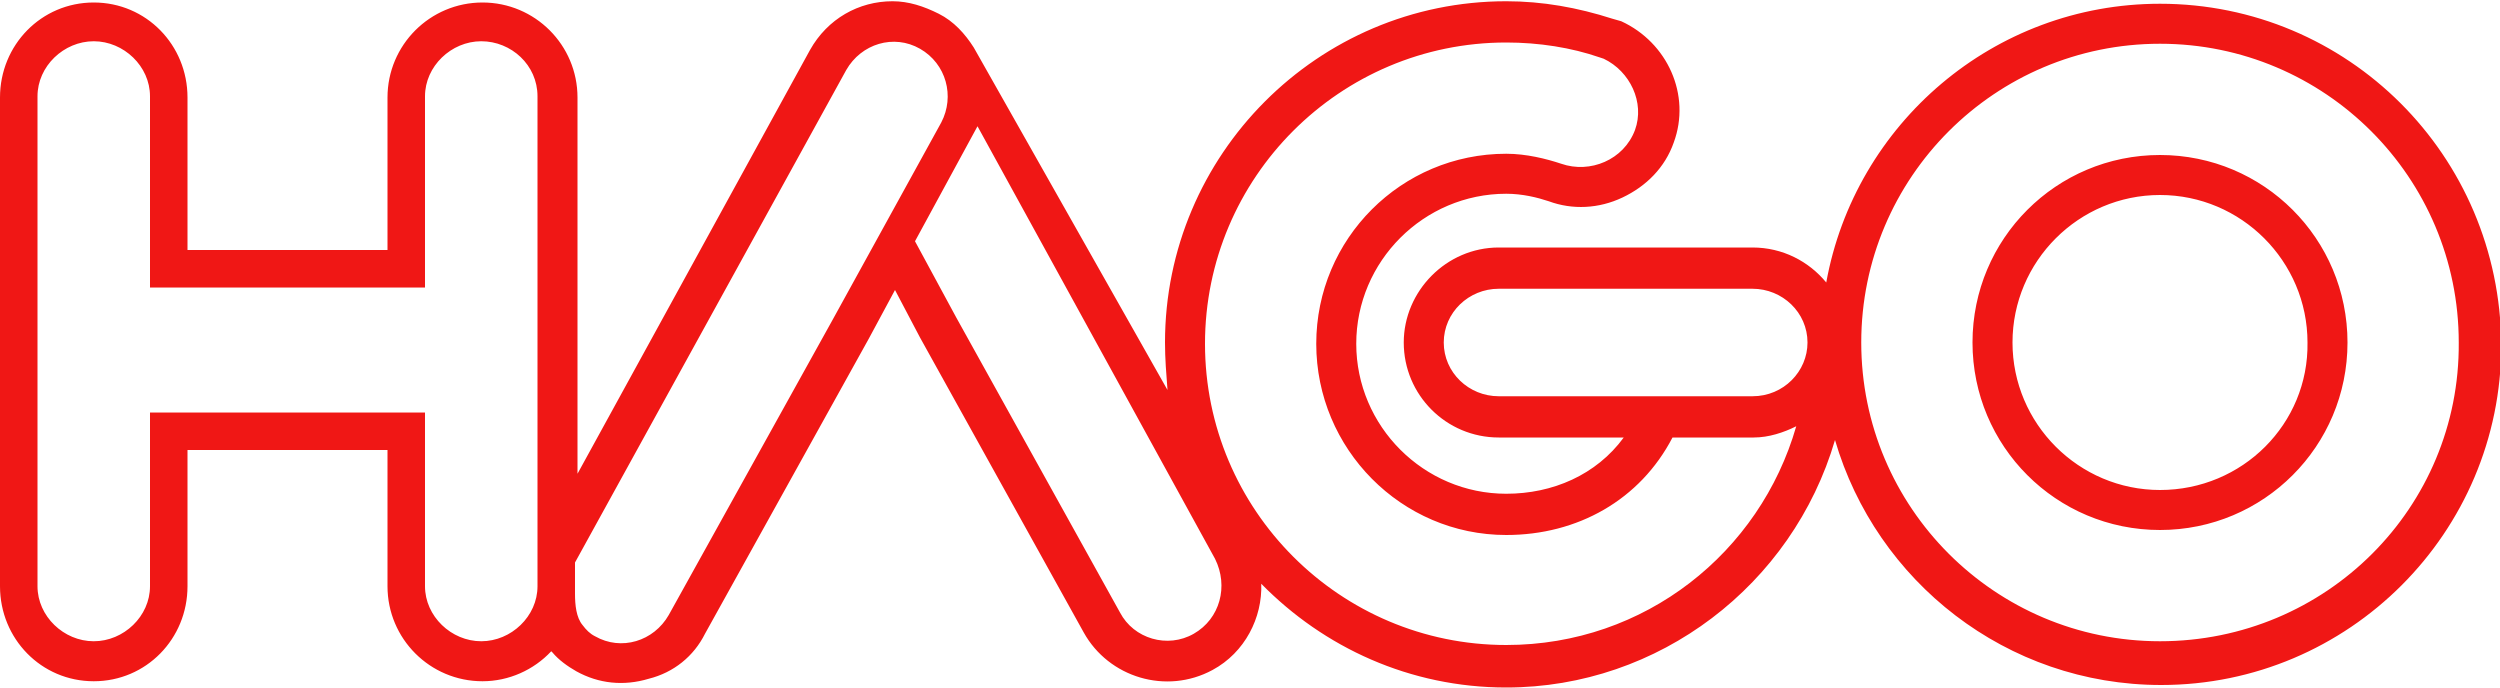 <svg id="Ebene_1" xmlns="http://www.w3.org/2000/svg" width="200" height="55" viewBox="0 0 200 55"><style>.st0{fill:#f01715}</style><path class="st0" d="M172.8.3c-13.3 0-24.4 9.6-26.7 22.3-1.4-1.7-3.5-2.8-5.9-2.8h-20.3c-4.2 0-7.6 3.5-7.6 7.6 0 4.2 3.4 7.6 7.6 7.6h10c-2.2 3-5.7 4.5-9.4 4.5-6.6 0-12-5.4-12-12s5.4-12 12-12c1.3 0 2.5.3 3.4.6 1.9.7 4 .6 5.9-.3 1.9-.9 3.4-2.4 4.1-4.4 1.4-3.8-.5-8-4.2-9.7l-.7-.2c-2.8-.9-5.6-1.4-8.5-1.4-15.1 0-27.3 12.3-27.3 27.3 0 1.3.1 2.5.2 3.8L77.9 3.8c-.7-1.1-1.6-2.1-2.8-2.7-1.2-.6-2.4-1-3.7-1-2.7 0-5.2 1.4-6.6 3.9L46.2 37.9V7.8c0-4.2-3.4-7.6-7.6-7.6S31 3.6 31 7.8V20H15V7.8C15 3.6 11.7.2 7.5.2S0 3.6 0 7.8v39.1c0 4.2 3.3 7.6 7.5 7.6s7.5-3.4 7.5-7.6V36h16v10.9c0 4.2 3.4 7.6 7.6 7.6 2.1 0 4.1-.9 5.5-2.4l.1.1c.5.6 1.2 1.1 1.9 1.5 1.8 1 3.8 1.2 5.8.6 2-.5 3.6-1.8 4.5-3.6l13.1-23.6 2.1-3.9 2 3.8 13.1 23.6c2 3.6 6.6 5 10.3 3 2.6-1.4 4-4.2 3.9-6.9 5 5.1 11.9 8.3 19.6 8.3 12.2 0 22.9-8.2 26.3-19.8 3.3 11.3 13.7 19.6 26.1 19.6 15 0 27.2-12.2 27.2-27.2C200 12.4 187.8.3 172.8.3zM43 46.9c0 2.4-2.1 4.4-4.5 4.4s-4.5-2-4.5-4.4V33H12v13.9c0 2.4-2.1 4.4-4.5 4.4S3 49.3 3 46.9V7.7c0-2.4 2.1-4.4 4.5-4.4s4.5 2 4.5 4.4V23h22V7.7c0-2.4 2.1-4.4 4.5-4.4S43 5.2 43 7.7v39.2zm23.6-21.3L53.5 49.2c-1.2 2.1-3.8 2.9-5.9 1.7-.4-.2-.7-.5-1-.9-.5-.6-.6-1.6-.6-2.5V45L67.7 5.6c1.2-2.1 3.8-2.9 5.9-1.7s2.8 3.8 1.7 5.9l-8.7 15.8zm28.9 25.1c-2.1 1.2-4.8.4-5.9-1.7L76.5 25.4l-3.3-6.1 5-9.2 19 34.6c1.1 2.2.4 4.8-1.7 6zm25 .9c-13.3 0-24.1-10.8-24.1-24.1s10.8-24.1 24.1-24.1c2.6 0 5.2.4 7.5 1.2l.3.1c2.1 1 3.3 3.5 2.5 5.7-.9 2.4-3.6 3.5-5.9 2.7-1.2-.4-2.8-.8-4.4-.8-8.4 0-15.2 6.8-15.2 15.2s6.8 15.3 15.2 15.3c5.7 0 10.7-2.8 13.3-7.8h6.5c1.2 0 2.4-.4 3.4-.9-2.9 10.1-12.1 17.5-23.2 17.5zm19.7-19.9h-20.3c-2.4 0-4.4-1.9-4.4-4.3s2-4.3 4.4-4.3h20.3c2.4 0 4.4 1.9 4.4 4.3 0 2.3-1.9 4.3-4.4 4.3zm32.6 19.6c-13.2 0-23.9-10.7-23.9-23.9s10.7-23.9 23.9-23.9 23.9 10.7 23.9 23.9c.1 13.2-10.6 23.9-23.9 23.9zm0-38.9c-8.3 0-15 6.7-15 15s6.7 15 15 15 15-6.7 15-15-6.7-15-15-15zm0 26.8c-6.5 0-11.8-5.3-11.8-11.8s5.3-11.8 11.8-11.8 11.8 5.3 11.8 11.8c.1 6.5-5.2 11.8-11.8 11.8z"/></svg>